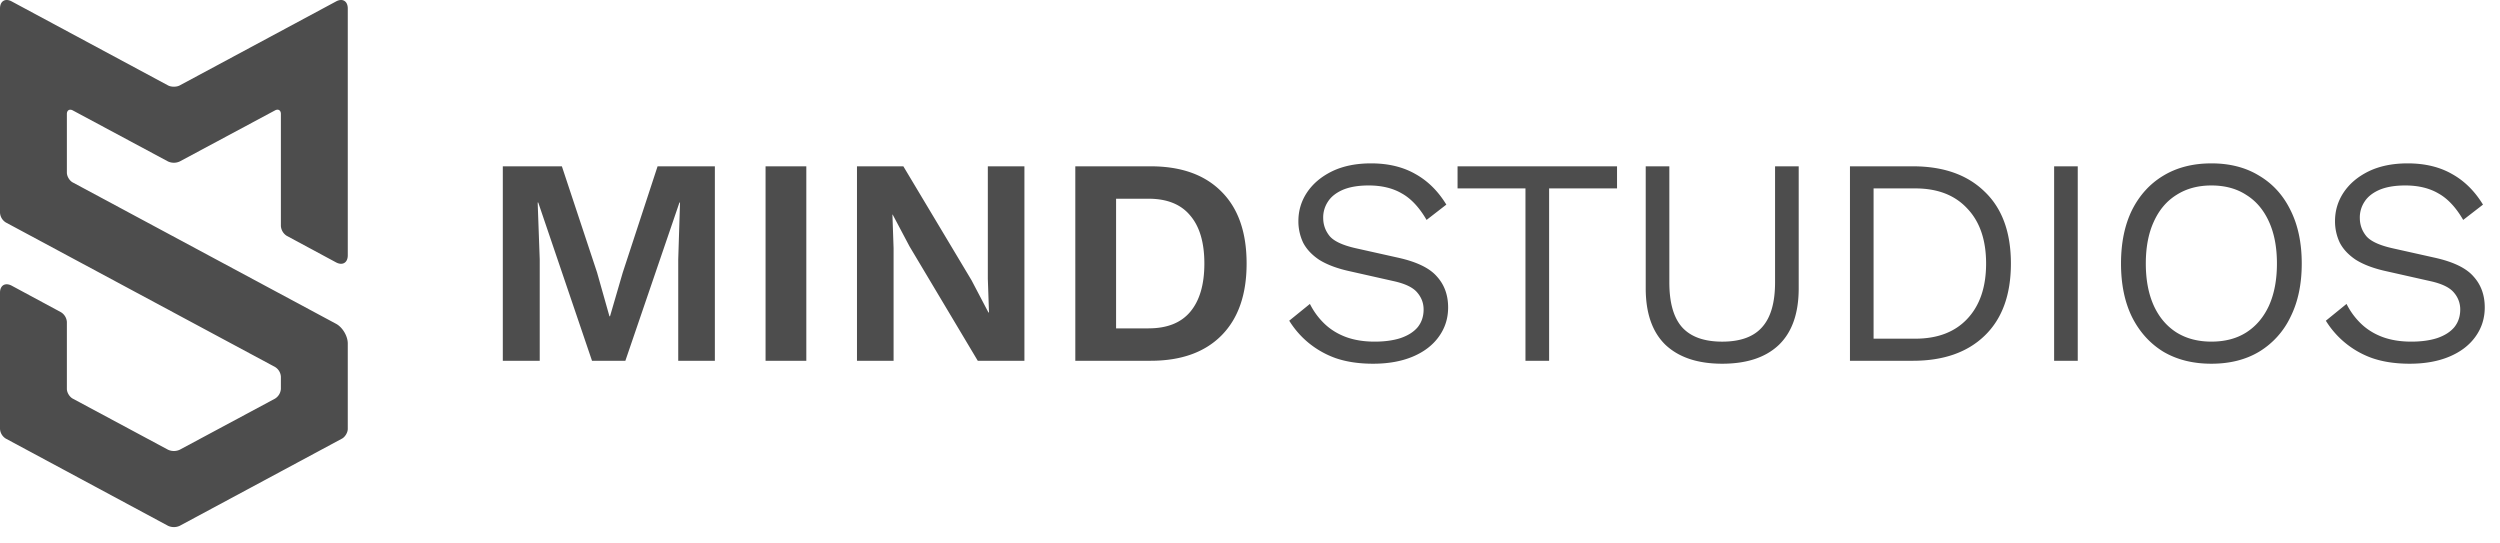 <svg width="129" height="28" fill="none" xmlns="http://www.w3.org/2000/svg"><g clip-path="url(#a)" fill="#4D4D4D"><path fill-rule="evenodd" clip-rule="evenodd" d="M14.8 12.171a.647.647 0 0 1-.306-.513V5.881c0-.192-.136-.275-.304-.184L9.277 8.33a.72.72 0 0 1-.609 0L3.756 5.697c-.169-.09-.305-.004-.305.18v3.031c0 .19.134.416.303.506l13.587 7.294c.334.18.604.633.604 1.014v4.41c0 .188-.14.416-.298.501l-8.376 4.5a.719.719 0 0 1-.597 0L.3 22.632A.628.628 0 0 1 0 22.126v-7.023c0-.38.27-.541.609-.359l2.536 1.366a.64.64 0 0 1 .306.503v3.456c0 .186.137.411.305.501l4.912 2.634a.72.72 0 0 0 .61 0l4.912-2.634a.643.643 0 0 0 .304-.507v-.62a.63.63 0 0 0-.302-.507L.302 11.48A.634.634 0 0 1 0 10.97V.438c0-.38.269-.545.603-.365l8.071 4.336c.165.088.44.084.597 0L17.343.073c.333-.18.602-.016.602.366v12.736c0 .381-.27.544-.608.362L14.8 12.171z"/><path d="M70.746 8.43c.883 0 1.645.182 2.285.547.64.355 1.174.882 1.6 1.581l-1.02.79c-.376-.648-.803-1.104-1.28-1.368-.468-.273-1.037-.41-1.707-.41-.539 0-.986.076-1.341.228-.346.152-.6.355-.762.608a1.47 1.47 0 0 0-.244.836c0 .355.112.67.335.943.224.263.67.471 1.341.623l2.18.487c.965.213 1.635.537 2.011.973.386.425.579.957.579 1.596 0 .568-.162 1.074-.488 1.52-.315.436-.762.776-1.34 1.019-.58.243-1.26.365-2.043.365-.731 0-1.376-.096-1.935-.289a4.696 4.696 0 0 1-1.417-.806 4.633 4.633 0 0 1-.976-1.125l1.067-.866c.193.385.442.724.747 1.018.305.294.67.522 1.097.684.437.163.935.244 1.493.244.519 0 .966-.061 1.341-.183.387-.132.681-.32.884-.562.204-.254.305-.558.305-.913 0-.324-.106-.613-.32-.866-.213-.264-.615-.461-1.204-.593l-2.362-.532c-.62-.142-1.122-.335-1.508-.578-.376-.253-.65-.547-.823-.882a2.568 2.568 0 0 1-.244-1.11c0-.537.147-1.028.442-1.474.305-.456.736-.821 1.295-1.095.569-.274 1.24-.41 2.012-.41zM83.439 8.582v1.14h-3.505v8.894h-1.22V9.722H75.21v-1.14h8.229zM92.813 8.582v6.294c0 1.287-.34 2.26-1.022 2.919-.68.648-1.656.973-2.925.973-1.26 0-2.236-.325-2.926-.973-.681-.659-1.021-1.632-1.021-2.92V8.583h1.219v5.99c0 1.044.218 1.814.655 2.31.447.497 1.138.746 2.073.746.934 0 1.62-.249 2.057-.745.447-.497.67-1.267.67-2.311v-5.99h1.22zM98.704 8.582c1.575 0 2.809.435 3.703 1.307.904.862 1.356 2.098 1.356 3.71 0 1.611-.452 2.853-1.356 3.724-.894.862-2.128 1.293-3.703 1.293h-3.246V8.582h3.246zm.122 8.894c1.148 0 2.042-.34 2.682-1.02.65-.688.975-1.641.975-2.857 0-1.217-.325-2.164-.975-2.843-.64-.69-1.534-1.034-2.682-1.034h-2.149v7.754h2.149zM107.212 8.582v10.034h-1.219V8.582h1.219zM114.107 8.43c.955 0 1.778.212 2.469.638.701.416 1.239 1.009 1.615 1.779.386.77.579 1.688.579 2.752 0 1.064-.193 1.981-.579 2.752a4.202 4.202 0 0 1-1.615 1.794c-.691.415-1.514.623-2.469.623-.955 0-1.783-.208-2.484-.623-.691-.426-1.229-1.024-1.615-1.794-.376-.77-.564-1.688-.564-2.752 0-1.065.188-1.982.564-2.752.386-.77.924-1.363 1.615-1.779.701-.426 1.529-.638 2.484-.638zm0 1.14c-.691 0-1.29.162-1.798.486-.508.315-.899.776-1.173 1.384-.275.598-.412 1.318-.412 2.159 0 .841.137 1.566.412 2.174.274.598.665 1.059 1.173 1.383.508.315 1.107.472 1.798.472.701 0 1.301-.157 1.798-.472.508-.324.899-.785 1.174-1.383.274-.608.411-1.333.411-2.174s-.137-1.561-.411-2.16c-.275-.607-.666-1.069-1.174-1.383-.497-.324-1.097-.486-1.798-.486zM124.236 8.43c.883 0 1.645.182 2.285.547.641.355 1.174.882 1.601 1.581l-1.021.79c-.376-.648-.803-1.104-1.281-1.368-.467-.273-1.036-.41-1.706-.41-.539 0-.986.076-1.341.228-.346.152-.6.355-.762.608a1.467 1.467 0 0 0-.244.836c0 .355.112.67.335.943.224.263.671.471 1.341.623l2.179.487c.965.213 1.636.537 2.012.973.386.425.579.957.579 1.596 0 .568-.163 1.074-.488 1.52-.315.436-.762.776-1.341 1.019-.579.243-1.259.365-2.042.365-.731 0-1.376-.096-1.935-.289a4.619 4.619 0 0 1-2.393-1.93l1.067-.867c.193.385.442.724.747 1.018.305.294.67.522 1.097.684.437.163.935.244 1.493.244.519 0 .966-.061 1.342-.183.386-.132.68-.32.883-.562.204-.254.305-.558.305-.913a1.31 1.31 0 0 0-.32-.866c-.213-.264-.615-.461-1.204-.593l-2.362-.532c-.62-.142-1.122-.335-1.508-.578-.376-.253-.651-.547-.823-.882a2.563 2.563 0 0 1-.244-1.11c0-.537.147-1.028.442-1.474.304-.456.736-.821 1.295-1.095.569-.274 1.239-.41 2.012-.41zM36.887 8.582v10.034h-1.89v-5.23l.092-2.934h-.03l-2.79 8.164h-1.721l-2.774-8.164h-.03l.106 2.934v5.23h-1.905V8.582h3.048l1.814 5.473.64 2.265h.03l.655-2.25 1.799-5.488h2.956zM41.606 8.582v10.034h-2.103V8.582h2.103zM52.86 8.582v10.034h-2.407l-3.52-5.9-.869-1.641h-.015l.06 1.733v5.808H44.22V8.582h2.393l3.52 5.883.869 1.657h.03l-.06-1.733V8.582h1.889zM59.372 8.582c1.575 0 2.794.435 3.657 1.307.864.862 1.296 2.098 1.296 3.71 0 1.601-.432 2.838-1.296 3.71-.863.87-2.082 1.307-3.657 1.307h-3.886V8.582h3.886zm-.107 8.361c.955 0 1.671-.283 2.149-.851.487-.578.731-1.409.731-2.493 0-1.085-.244-1.91-.731-2.479-.478-.577-1.194-.866-2.149-.866H57.59v6.69h1.676z"/></g><defs><clipPath id="a"><path fill="#fff" d="M0 0h128.213v27.197H0z"/></clipPath></defs></svg>